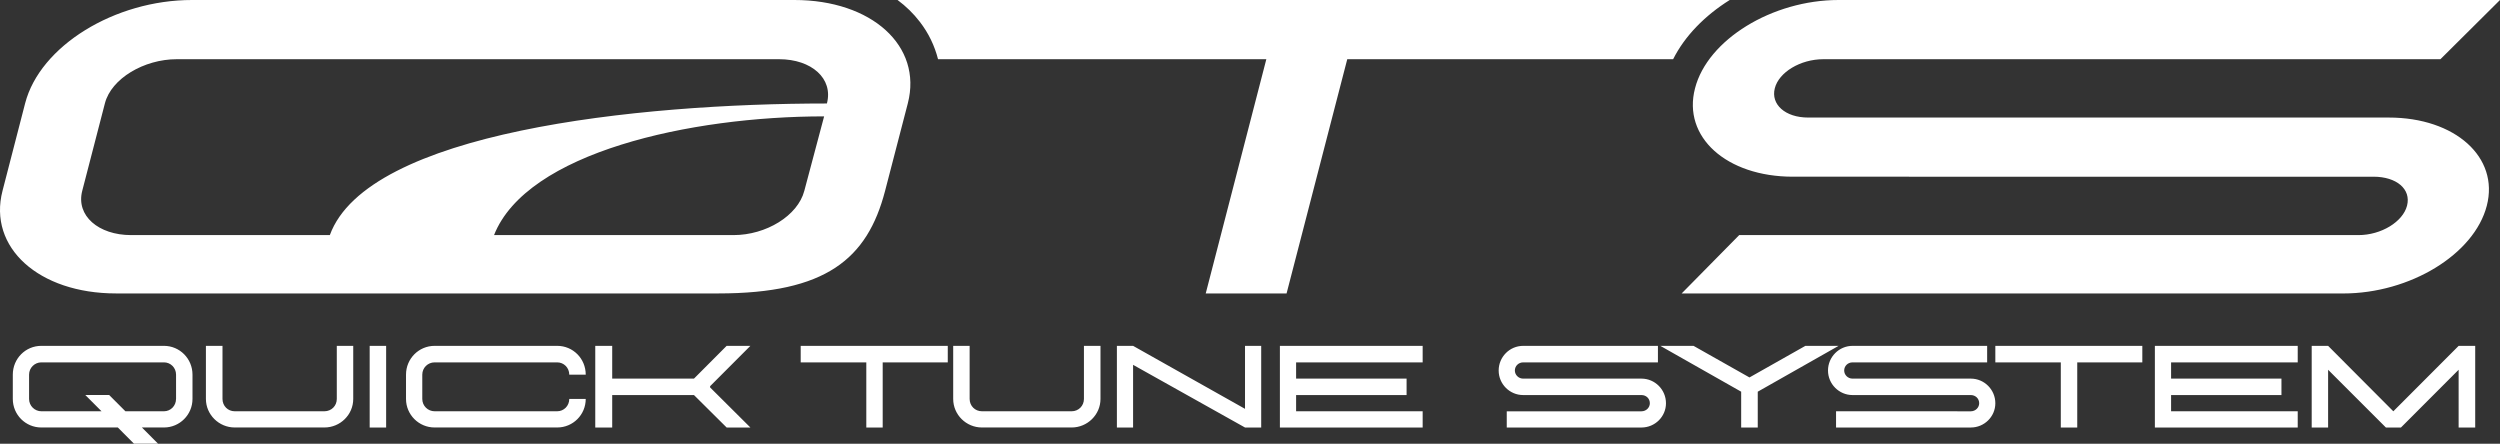 <?xml version="1.0" encoding="utf-8"?>
<!-- Generator: Adobe Illustrator 16.0.0, SVG Export Plug-In . SVG Version: 6.00 Build 0)  -->
<!DOCTYPE svg PUBLIC "-//W3C//DTD SVG 1.1//EN" "http://www.w3.org/Graphics/SVG/1.1/DTD/svg11.dtd">
<svg version="1.1" id="レイヤー_1" xmlns="http://www.w3.org/2000/svg" xmlns:xlink="http://www.w3.org/1999/xlink" x="0px"
	 y="0px" width="89.431px" height="15.874px" viewBox="0 0 89.431 15.874" enable-background="new 0 0 89.431 15.874"
	 xml:space="preserve">
<rect x="0" y="0" width="89.431" height="15.874" fill="#333333" stroke="none"/>
<path fill="#FFFFFF" d="M88.959,7.359c-0.451,1.746-2.757,3.139-5.135,3.139H60.156l2.059-2.088h22.151
	c0.82,0,1.591-0.479,1.739-1.05c0.155-0.596-0.378-1.039-1.198-1.039H64.136c-2.378,0-3.956-1.421-3.501-3.162
	C61.082,1.422,63.393,0,65.774,0h23.657l-2.131,2.118H65.226c-0.825,0-1.594,0.47-1.737,1.04c-0.148,0.574,0.369,1.047,1.194,1.047
	h20.769C87.829,4.206,89.408,5.626,88.959,7.359 M32.475,3.696l-0.813,3.13c-0.636,2.444-2.125,3.671-5.962,3.671H4.15
	c-2.764,0-4.585-1.646-4.06-3.671l0.809-3.13C1.429,1.645,4.103,0,6.868,0h21.548C31.185,0,33.004,1.645,32.475,3.696 M29.582,3.702
	V3.696c0.23-0.886-0.549-1.578-1.712-1.578H6.321c-1.167,0-2.34,0.692-2.568,1.578l-0.811,3.13C2.711,7.717,3.525,8.41,4.691,8.41
	h7.108C13.145,4.725,22.755,3.702,29.582,3.702 M28.772,6.827l0.709-2.664c-4.789,0-10.639,1.288-11.808,4.247h8.566
	C27.406,8.41,28.539,7.717,28.772,6.827 M61.876,0H32.108c0.305,0.227,0.571,0.486,0.796,0.78c0.315,0.407,0.53,0.859,0.652,1.338
	h11.744l-2.168,8.379h2.892l2.171-8.379h11.657C60.27,1.287,60.984,0.559,61.876,0 M5.867,12.372h-4.39
	c-0.563,0-1.019,0.456-1.019,1.03v0.869c0,0.565,0.456,1.021,1.019,1.021h2.738l0.578,0.58h0.862l-0.579-0.58h0.791
	c0.56,0,1.019-0.456,1.019-1.021v-0.869C6.886,12.828,6.427,12.372,5.867,12.372 M6.297,14.271c0,0.248-0.195,0.441-0.43,0.441
	H4.486l-0.58-0.581H3.052l0.58,0.581H1.478c-0.235,0-0.438-0.193-0.438-0.441v-0.869c0-0.247,0.203-0.439,0.438-0.439h4.39
	c0.235,0,0.43,0.192,0.43,0.439V14.271z M12.048,12.372v1.899c0,0.248-0.194,0.441-0.443,0.441h-3.21
	c-0.246,0-0.436-0.193-0.436-0.441v-1.899H7.366v1.899c0,0.565,0.469,1.021,1.029,1.021h3.21c0.566,0,1.031-0.456,1.031-1.021
	v-1.899H12.048z M13.813,12.372h-0.589v2.921h0.589V12.372z M15.106,13.402c0-0.247,0.201-0.439,0.44-0.439h4.387
	c0.237,0,0.431,0.192,0.431,0.439h0.589c0-0.574-0.455-1.03-1.02-1.03h-4.387c-0.562,0-1.022,0.456-1.022,1.03v0.869
	c0,0.565,0.46,1.021,1.022,1.021h4.387c0.565,0,1.02-0.456,1.02-1.021h-0.589c0,0.248-0.194,0.441-0.431,0.441h-4.387
	c-0.239,0-0.44-0.193-0.44-0.441V13.402z M25.402,13.815l1.441-1.443h-0.849l-1.169,1.172H21.9v-1.172h-0.606v2.921H21.9v-1.161
	h2.925l1.169,1.161h0.849l-1.441-1.434V13.815z M33.904,12.372h-5.261v0.591h2.347v2.33h0.586v-2.33h2.328V12.372z M38.775,12.372
	v1.899c0,0.248-0.194,0.441-0.438,0.441h-3.212c-0.246,0-0.439-0.193-0.439-0.441v-1.899h-0.588v1.899
	c0,0.565,0.466,1.021,1.027,1.021h3.212c0.561,0,1.03-0.456,1.03-1.021v-1.899H38.775z M44.537,12.372v2.253l-4.004-2.253h-0.579
	v2.921h0.579v-2.242l4.004,2.242h0.579v-2.921H44.537z M50.892,12.963v-0.591h-5.107v2.921h5.107v-0.58h-4.527v-0.581h3.952v-0.588
	h-3.952v-0.581H50.892z M58.719,13.544h-4.232c-0.165,0-0.297-0.134-0.297-0.29c0-0.161,0.132-0.291,0.297-0.291h4.821v-0.591
	h-4.821c-0.483,0-0.876,0.396-0.876,0.882c0,0.483,0.393,0.878,0.876,0.878h4.232c0.168,0,0.3,0.123,0.3,0.293
	c0,0.156-0.132,0.288-0.3,0.288h-4.819v0.58h4.819c0.482,0,0.877-0.389,0.877-0.868C59.596,13.939,59.201,13.544,58.719,13.544
	 M65.771,12.372h-1.188l-2,1.13l-2.001-1.13h-1.188c0,0,2.113,1.196,2.892,1.64v1.281h0.593v-1.281L65.771,12.372z M70.501,13.544
	h-4.232c-0.167,0-0.298-0.134-0.298-0.29c0-0.161,0.131-0.291,0.298-0.291h4.816v-0.591h-4.816c-0.481,0-0.877,0.396-0.877,0.882
	c0,0.483,0.396,0.878,0.877,0.878h4.232c0.165,0,0.299,0.123,0.299,0.293c0,0.156-0.134,0.288-0.299,0.288H65.68v0.58h4.821
	c0.482,0,0.877-0.389,0.877-0.868C71.378,13.939,70.983,13.544,70.501,13.544 M76.636,12.372h-5.258v0.591h2.342v2.33h0.588v-2.33
	h2.328V12.372z M82.195,12.963v-0.591h-5.11v2.921h5.11v-0.58h-4.53v-0.581h3.948v-0.588h-3.948v-0.581H82.195z M87.952,12.372
	l-2.337,2.341l-2.333-2.341h-0.587v2.921h0.587v-2.066l2.067,2.066h0.539l2.063-2.066v2.066h0.593v-2.921H87.952z"/>
<rect fill="none" width="89.431" height="15.874"/>
</svg>
